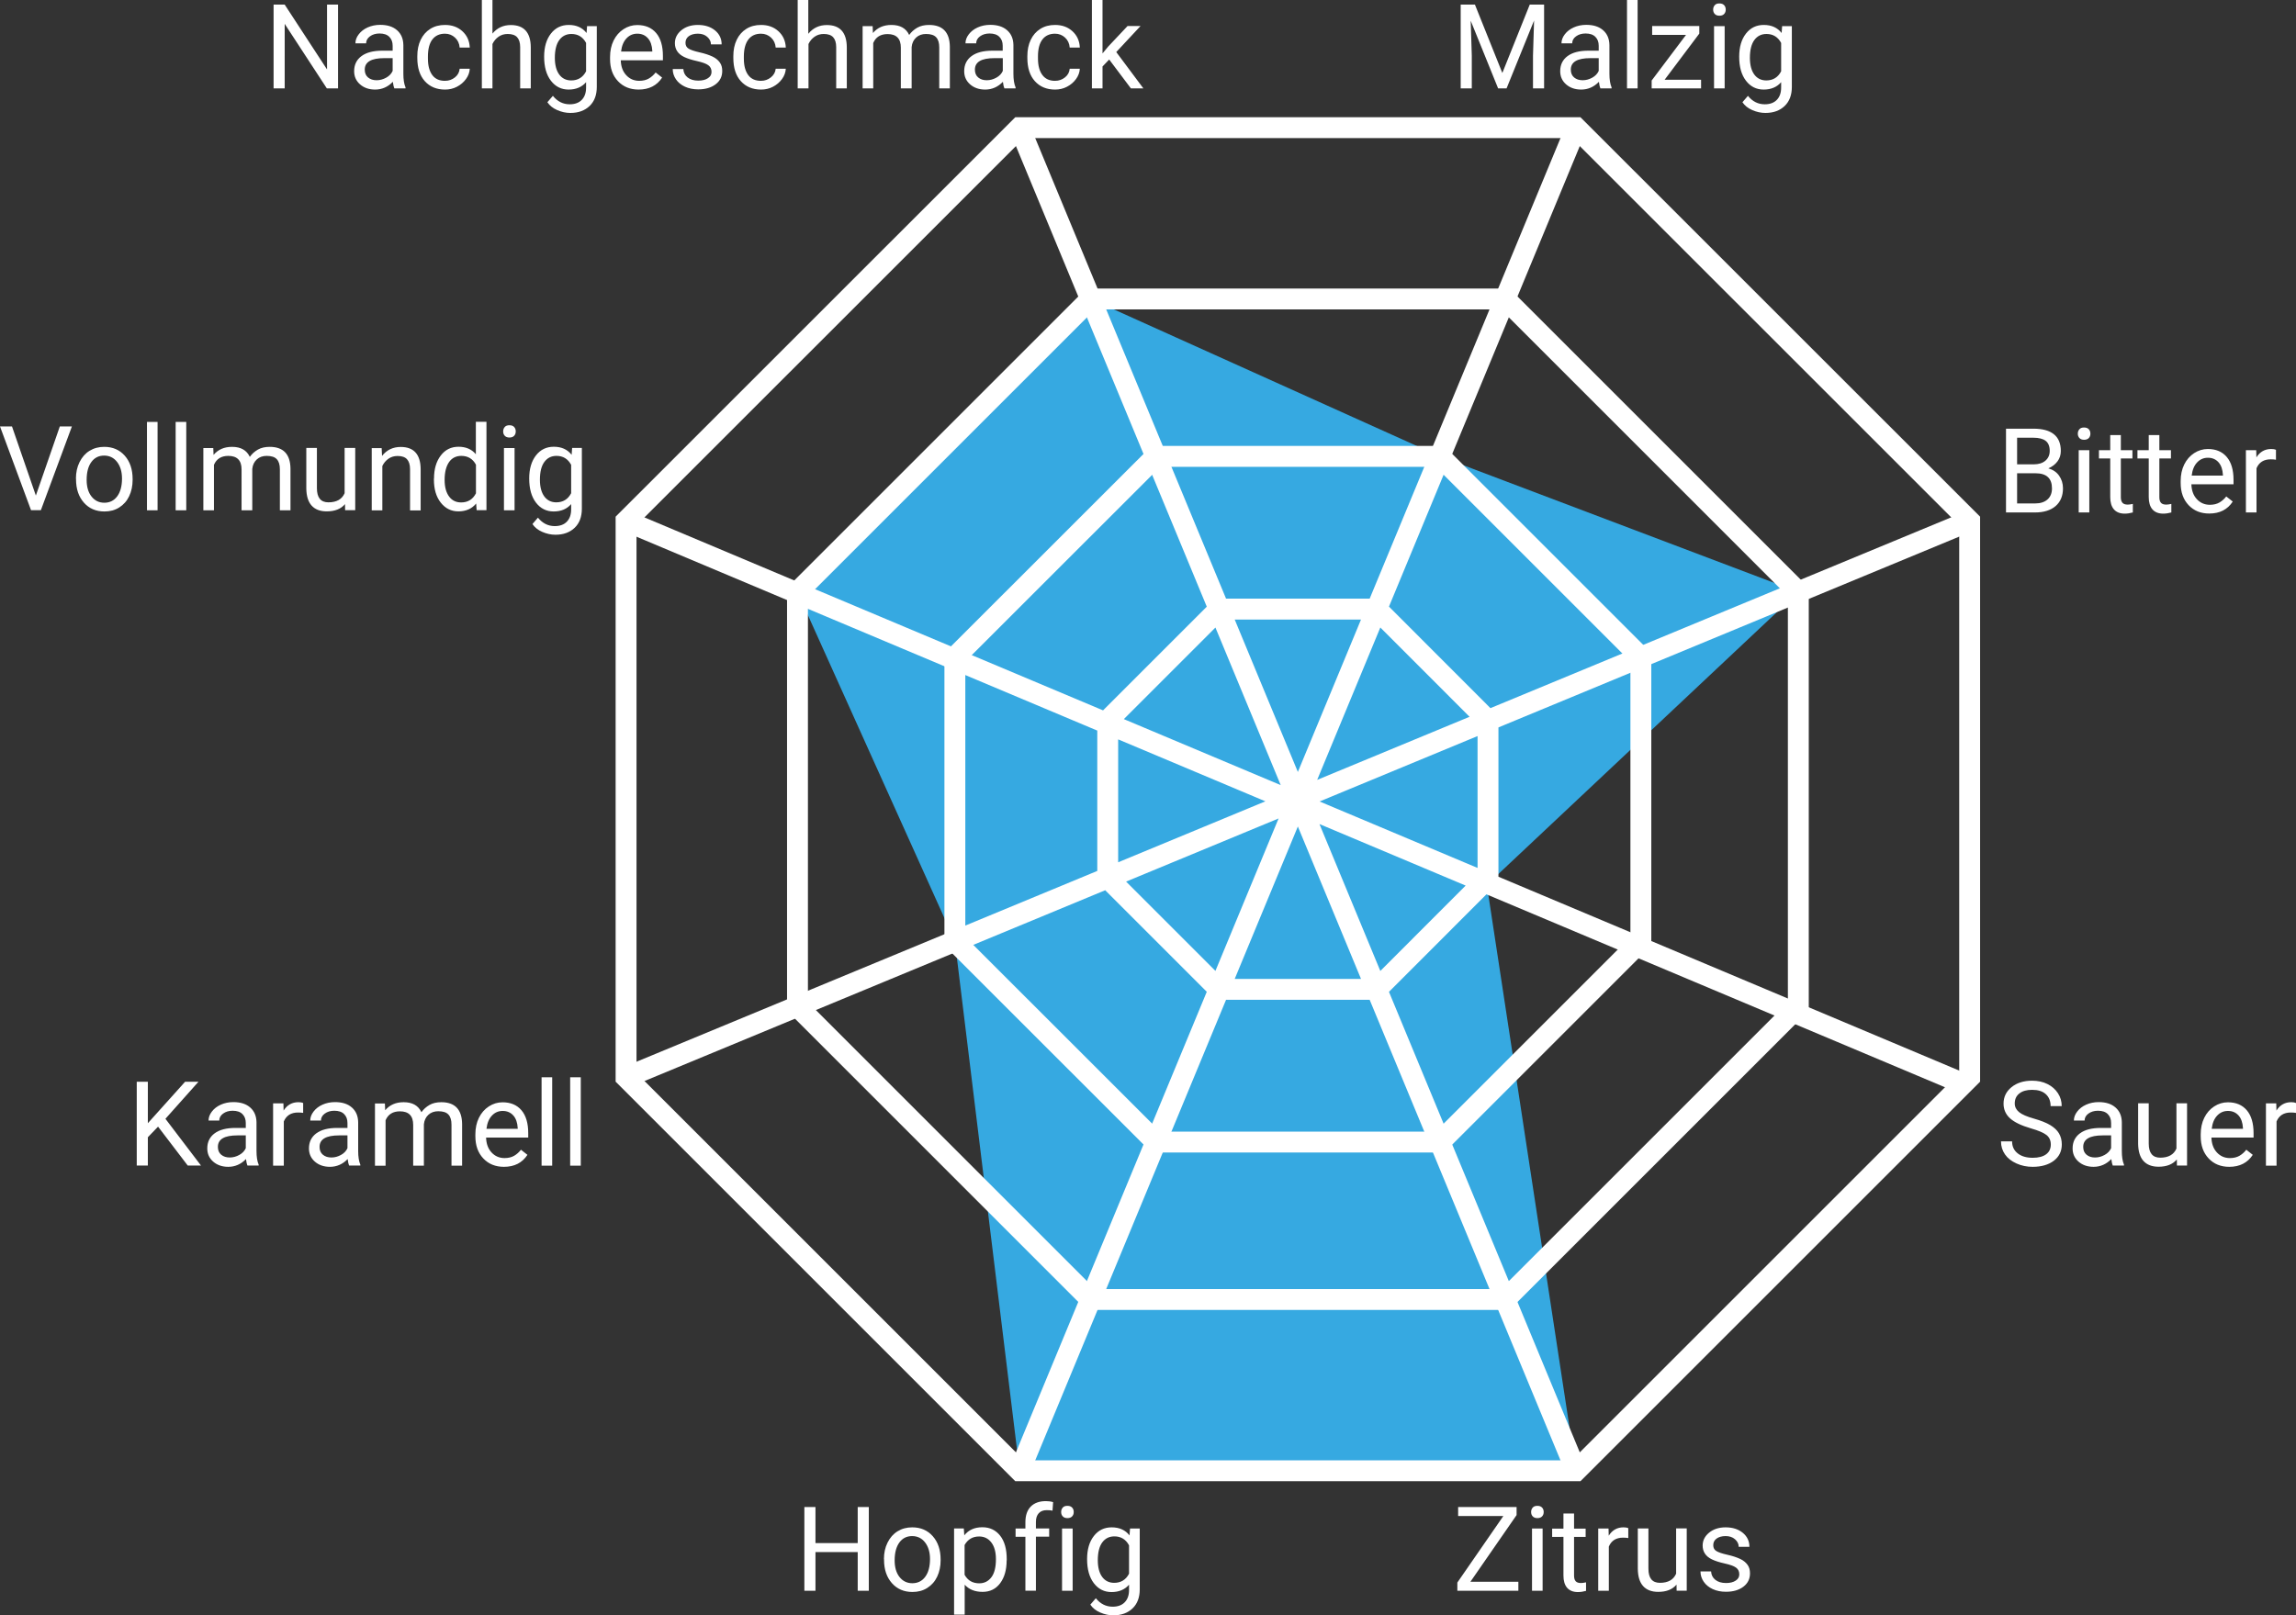 <svg xmlns="http://www.w3.org/2000/svg" viewBox="0 0 233.72 164.48" style="enable-background:new 0 0 233.72 164.48" xml:space="preserve"><rect x="0" y="0" width="233.72" height="164.48" fill="#333333" stroke="none"/><style>.st0{display:none}.st1{display:inline}.st2{display:none;fill:#36a9e1}.st4{fill:none;stroke:#fff;stroke-width:2.126;stroke-miterlimit:10}.st5{fill:#fff}.st6{fill:none}</style><g id="Layer_1"><g id="Text"><path id="BP" style="fill:#36a9e1" d="m146.58 46.47 36.48 13.81-31.71 29.82 9.09 59.66h-56.65L97.2 95.84 81.18 60.28l29.84-29.84z"/><g id="Mreža"><path class="st4" d="M63.73 109.7V53.05L103.79 13h56.65l40.06 40.05v56.65l-40.06 40.06h-56.65z"/><path class="st4" d="M81.18 102.48v-42.2l29.84-29.84h42.2l29.84 29.84v42.2l-29.84 29.84h-42.2z"/><path class="st4" d="M97.2 95.84V66.92l20.46-20.45h28.92l20.45 20.45v28.92l-20.45 20.45h-28.92z"/><path class="st4" d="M112.76 89.4V73.36l11.34-11.34h16.04l11.33 11.34V89.4l-11.33 11.34H124.1zM160.44 149.76 103.79 13M103.79 149.76 160.44 13M63.73 109.7 200.5 53.05M200.21 110.49 63.73 53.05"/></g><g id="Text_GER"><path class="st5" d="m150.14.47 2.79 6.96 2.79-6.96h1.46V9h-1.13V5.68l.11-3.59-2.8 6.91h-.86l-2.79-6.89.11 3.57V9h-1.13V.47h1.45zM162.91 9c-.06-.13-.11-.35-.15-.67-.5.52-1.11.79-1.8.79-.63 0-1.14-.18-1.54-.53s-.6-.8-.6-1.34c0-.66.25-1.17.75-1.54s1.21-.55 2.12-.55h1.05v-.5c0-.38-.11-.68-.34-.91s-.56-.34-1-.34c-.39 0-.71.1-.97.29s-.39.43-.39.71h-1.09c0-.32.11-.62.34-.92s.53-.53.91-.7.81-.26 1.27-.26c.73 0 1.3.18 1.72.55s.63.87.64 1.51v2.92c0 .58.07 1.04.22 1.39V9h-1.14zm-1.8-.83c.34 0 .66-.09.97-.26s.53-.4.66-.69v-1.3h-.85c-1.33 0-1.99.39-1.99 1.17 0 .34.11.61.34.8s.51.28.87.28zM166.7 9h-1.08V0h1.08v9zM169.45 8.12h3.71V9h-5.03v-.8l3.5-4.65h-3.45v-.9h4.8v.77l-3.53 4.7zM174.39.98c0-.18.05-.32.16-.45s.27-.18.48-.18.37.06.48.18.16.27.16.45-.05.32-.16.44-.27.18-.48.18-.37-.06-.48-.18-.16-.27-.16-.44zM175.56 9h-1.08V2.66h1.08V9zM177.04 5.78c0-.99.23-1.77.69-2.36s1.06-.88 1.82-.88c.77 0 1.38.27 1.81.82l.05-.7h.99v6.19c0 .82-.24 1.47-.73 1.94s-1.14.71-1.96.71c-.46 0-.9-.1-1.34-.29s-.77-.46-1-.8l.56-.65c.46.57 1.03.86 1.71.86.53 0 .94-.15 1.23-.45s.44-.71.44-1.25v-.55c-.43.5-1.03.75-1.78.75-.74 0-1.34-.3-1.8-.9s-.69-1.41-.69-2.44zm1.09.12c0 .71.15 1.28.44 1.68s.7.61 1.23.61c.68 0 1.19-.31 1.51-.93V4.37c-.33-.61-.83-.91-1.49-.91-.53 0-.94.21-1.24.62s-.45 1.02-.45 1.82zM204.2 52.18v-8.53h2.79c.93 0 1.62.19 2.09.57s.7.95.7 1.7c0 .4-.11.75-.34 1.06s-.54.54-.93.71c.46.13.83.37 1.09.74s.4.79.4 1.29c0 .77-.25 1.37-.74 1.8s-1.2.66-2.1.66h-2.96zm1.13-4.9h1.7c.49 0 .89-.12 1.18-.37.29-.25.44-.58.44-1 0-.47-.14-.81-.41-1.02-.27-.21-.69-.32-1.25-.32h-1.66v2.71zm0 .91v3.07h1.86c.52 0 .94-.14 1.24-.41s.45-.65.45-1.12c0-1.03-.56-1.54-1.68-1.54h-1.87zM211.51 44.16c0-.18.05-.32.16-.45s.27-.18.48-.18.37.06.48.18.16.27.16.45-.05.32-.16.44-.27.18-.48.18-.37-.06-.48-.18-.16-.27-.16-.44zm1.17 8.02h-1.08v-6.34h1.08v6.34zM215.89 44.3v1.54h1.18v.84h-1.18v3.94c0 .25.05.44.16.57.11.13.29.19.54.19.13 0 .3-.02.52-.07v.87c-.29.08-.56.12-.83.12-.48 0-.85-.15-1.1-.44s-.37-.71-.37-1.25v-3.93h-1.15v-.84h1.15V44.3h1.08zM219.81 44.3v1.54h1.18v.84h-1.18v3.94c0 .25.05.44.16.57.11.13.29.19.54.19.13 0 .3-.02.52-.07v.87c-.29.08-.56.12-.83.12-.48 0-.85-.15-1.1-.44s-.37-.71-.37-1.25v-3.93h-1.15v-.84h1.15V44.3h1.08zM224.89 52.29c-.86 0-1.56-.28-2.1-.85s-.81-1.32-.81-2.26v-.2c0-.63.12-1.19.36-1.68s.58-.88 1.01-1.16.9-.42 1.4-.42c.82 0 1.46.27 1.92.81s.69 1.32.69 2.33v.45h-4.29c.02.63.2 1.13.55 1.51s.79.58 1.33.58c.38 0 .71-.08.97-.23s.5-.36.7-.62l.66.52c-.53.82-1.33 1.22-2.39 1.22zm-.14-5.68c-.44 0-.8.16-1.1.48s-.48.76-.55 1.34h3.18v-.08c-.03-.55-.18-.98-.45-1.28s-.62-.46-1.08-.46zM231.68 46.81c-.16-.03-.34-.04-.53-.04-.71 0-1.19.3-1.45.91v4.5h-1.08v-6.34h1.05l.02.73c.36-.57.86-.85 1.51-.85.21 0 .37.03.48.08v1.01z"/><g><path class="st5" d="M206.72 114.89c-.96-.28-1.67-.62-2.11-1.02s-.66-.9-.66-1.5c0-.67.27-1.23.81-1.67s1.24-.66 2.09-.66c.59 0 1.11.11 1.57.34s.81.54 1.07.94.38.83.38 1.31h-1.13c0-.52-.16-.92-.49-1.22s-.79-.44-1.39-.44c-.55 0-.99.12-1.3.37-.31.24-.47.58-.47 1.02 0 .35.15.64.44.88.29.24.8.46 1.51.66s1.26.42 1.66.66.7.52.89.84.29.7.29 1.13c0 .69-.27 1.25-.81 1.66s-1.26.62-2.16.62c-.59 0-1.13-.11-1.64-.34s-.9-.53-1.17-.92-.41-.83-.41-1.33h1.13c0 .52.19.92.57 1.22s.89.45 1.53.45c.59 0 1.05-.12 1.37-.36s.47-.57.47-.99-.15-.74-.44-.97-.83-.46-1.6-.68zM215.07 118.69c-.06-.13-.11-.35-.15-.67-.5.52-1.11.79-1.8.79-.63 0-1.14-.18-1.54-.53s-.6-.8-.6-1.34c0-.66.25-1.17.75-1.54s1.21-.55 2.12-.55h1.05v-.5c0-.38-.11-.68-.34-.91s-.56-.34-1-.34c-.39 0-.71.1-.97.29s-.39.43-.39.71h-1.09c0-.32.11-.62.34-.92s.53-.53.91-.7.81-.26 1.27-.26c.73 0 1.3.18 1.72.55s.63.87.64 1.51v2.92c0 .58.07 1.04.22 1.39v.09h-1.14zm-1.8-.83c.34 0 .66-.09.97-.26s.53-.4.66-.69v-1.3h-.85c-1.33 0-1.99.39-1.99 1.17 0 .34.11.61.34.8s.51.28.87.28zM221.59 118.06c-.42.5-1.04.74-1.86.74-.68 0-1.19-.2-1.54-.59s-.53-.97-.54-1.74v-4.13h1.08v4.1c0 .96.39 1.44 1.17 1.44.83 0 1.38-.31 1.65-.93v-4.61h1.08v6.34h-1.03l-.01-.62zM226.93 118.81c-.86 0-1.56-.28-2.1-.85s-.81-1.32-.81-2.26v-.2c0-.63.12-1.19.36-1.68s.58-.88 1.01-1.16.9-.42 1.4-.42c.82 0 1.46.27 1.92.81s.69 1.32.69 2.33v.45h-4.29c.02.63.2 1.13.55 1.51s.79.58 1.33.58c.38 0 .71-.08.97-.23s.5-.36.7-.62l.66.52c-.53.81-1.33 1.22-2.39 1.22zm-.14-5.69c-.44 0-.8.16-1.1.48s-.48.76-.55 1.34h3.18v-.08c-.03-.55-.18-.98-.45-1.28s-.62-.46-1.08-.46zM233.72 113.32c-.16-.03-.34-.04-.53-.04-.71 0-1.19.3-1.45.91v4.5h-1.08v-6.34h1.05l.02.73c.36-.57.86-.85 1.51-.85.21 0 .37.03.48.08v1.01z"/></g><g><path class="st5" d="M149.68 161.06h4.88v.92h-6.21v-.84l4.68-6.77h-4.6v-.92h5.95v.82l-4.7 6.79zM155.86 153.96c0-.18.05-.32.16-.45s.27-.18.48-.18.37.06.48.18.16.27.16.45-.05.32-.16.44-.27.18-.48.18-.37-.06-.48-.18-.16-.26-.16-.44zm1.17 8.02h-1.08v-6.34h1.08v6.34zM160.23 154.11v1.54h1.18v.84h-1.18v3.94c0 .25.05.44.16.57.11.13.29.19.54.19.13 0 .3-.02.52-.07v.87c-.29.08-.56.12-.83.12-.48 0-.85-.15-1.1-.44s-.37-.71-.37-1.25v-3.93H158v-.84h1.15v-1.54h1.08zM165.75 156.61c-.16-.03-.34-.04-.53-.04-.71 0-1.19.3-1.45.91v4.5h-1.08v-6.34h1.05l.02.73c.36-.57.86-.85 1.51-.85.21 0 .37.03.48.08v1.01zM170.66 161.35c-.42.5-1.04.74-1.86.74-.68 0-1.19-.2-1.54-.59s-.53-.97-.54-1.74v-4.13h1.08v4.1c0 .96.39 1.44 1.17 1.44.83 0 1.38-.31 1.65-.93v-4.61h1.08v6.34h-1.03l-.01-.62zM177.05 160.3c0-.29-.11-.52-.33-.68s-.61-.3-1.15-.42-.98-.26-1.31-.42-.56-.36-.71-.59-.23-.5-.23-.81c0-.52.22-.96.66-1.32s1-.54 1.68-.54c.72 0 1.3.19 1.75.56s.67.85.67 1.42h-1.09c0-.3-.13-.55-.38-.77s-.57-.32-.95-.32c-.39 0-.7.09-.93.26s-.33.4-.33.67c0 .26.1.46.31.59s.58.26 1.12.38.98.27 1.32.43.58.37.75.61.24.52.24.86c0 .57-.23 1.02-.68 1.36s-1.04.51-1.76.51c-.51 0-.96-.09-1.35-.27s-.7-.43-.92-.75-.33-.67-.33-1.05h1.08c.02.36.17.65.44.86s.63.32 1.08.32c.41 0 .74-.08.99-.25s.36-.36.36-.64z"/></g><g><path class="st5" d="M88.44 161.98h-1.13v-3.94h-4.3v3.94h-1.13v-8.53h1.13v3.67h4.3v-3.67h1.13v8.53zM89.98 158.75c0-.62.12-1.18.37-1.68s.58-.88 1.02-1.15.93-.4 1.49-.4c.86 0 1.56.3 2.09.9s.8 1.39.8 2.38v.08c0 .62-.12 1.17-.35 1.66s-.57.87-1.01 1.15-.94.41-1.51.41c-.86 0-1.56-.3-2.09-.9s-.8-1.39-.8-2.37v-.08zm1.09.13c0 .7.16 1.27.49 1.69s.76.64 1.31.64.99-.22 1.31-.65.49-1.04.49-1.81c0-.7-.17-1.26-.5-1.69s-.77-.65-1.32-.65c-.54 0-.97.21-1.29.64s-.49 1.04-.49 1.83zM102.47 158.88c0 .96-.22 1.74-.66 2.33s-1.04.88-1.79.88c-.77 0-1.38-.24-1.82-.73v3.05h-1.08v-8.78h.99l.05.7c.44-.55 1.05-.82 1.84-.82.76 0 1.36.29 1.81.86s.67 1.37.67 2.4v.11zm-1.09-.12c0-.71-.15-1.28-.46-1.69s-.72-.62-1.25-.62c-.66 0-1.15.29-1.48.87v3.03c.32.58.82.87 1.49.87.52 0 .93-.21 1.24-.62s.46-1.03.46-1.84zM104.38 161.98v-5.5h-1v-.84h1v-.65c0-.68.18-1.21.54-1.58s.88-.56 1.54-.56c.25 0 .5.03.74.1l-.06.87c-.18-.04-.38-.05-.59-.05-.35 0-.62.1-.81.31s-.29.5-.29.88v.67h1.35v.84h-1.35v5.5h-1.07zM108.02 153.96c0-.18.05-.32.16-.45s.27-.18.48-.18.37.06.48.18.16.27.16.45-.05.32-.16.44-.27.18-.48.18-.37-.06-.48-.18-.16-.26-.16-.44zm1.17 8.02h-1.08v-6.34h1.08v6.34zM110.66 158.76c0-.99.23-1.77.69-2.36s1.06-.88 1.82-.88c.77 0 1.38.27 1.81.82l.05-.7h.99v6.19c0 .82-.24 1.47-.73 1.94s-1.14.71-1.96.71c-.46 0-.9-.1-1.34-.29s-.77-.46-1-.8l.56-.65c.46.57 1.03.86 1.71.86.53 0 .94-.15 1.23-.45s.44-.71.44-1.25v-.54c-.43.5-1.03.75-1.78.75-.74 0-1.34-.3-1.8-.9s-.69-1.42-.69-2.45zm1.09.12c0 .71.15 1.28.44 1.68s.7.61 1.23.61c.68 0 1.19-.31 1.51-.93v-2.89c-.33-.61-.83-.91-1.49-.91-.53 0-.94.21-1.24.62s-.45 1.02-.45 1.82z"/></g><g><path class="st5" d="m16.09 114.72-1.04 1.08v2.88h-1.13v-8.53h1.13v4.22l3.79-4.22h1.36l-3.36 3.77 3.62 4.76h-1.35l-3.02-3.96zM25.19 118.69c-.06-.13-.11-.35-.15-.67-.5.52-1.11.79-1.8.79-.63 0-1.14-.18-1.54-.53s-.6-.8-.6-1.34c0-.66.25-1.17.75-1.54s1.21-.55 2.12-.55h1.05v-.5c0-.38-.11-.68-.34-.91s-.56-.34-1-.34c-.39 0-.71.1-.97.29s-.39.43-.39.71h-1.09c0-.32.11-.62.34-.92s.53-.53.91-.7.81-.26 1.27-.26c.73 0 1.3.18 1.72.55s.63.87.64 1.51v2.92c0 .58.07 1.04.22 1.39v.09h-1.14zm-1.8-.83c.34 0 .66-.09.97-.26s.53-.4.66-.69v-1.3h-.85c-1.33 0-1.99.39-1.99 1.17 0 .34.11.61.34.8s.52.28.87.28zM30.87 113.32c-.16-.03-.34-.04-.53-.04-.71 0-1.19.3-1.45.91v4.5H27.8v-6.34h1.05l.02.73c.36-.57.86-.85 1.51-.85.21 0 .37.03.48.08v1.01zM35.54 118.69c-.06-.13-.11-.35-.15-.67-.5.52-1.11.79-1.8.79-.63 0-1.14-.18-1.54-.53s-.6-.8-.6-1.34c0-.66.25-1.17.75-1.54s1.21-.55 2.12-.55h1.05v-.5c0-.38-.11-.68-.34-.91s-.56-.34-1-.34c-.39 0-.71.1-.97.29s-.39.43-.39.71h-1.09c0-.32.11-.62.34-.92s.53-.53.91-.7.81-.26 1.27-.26c.73 0 1.3.18 1.72.55s.63.87.64 1.51v2.92c0 .58.07 1.04.22 1.39v.09h-1.14zm-1.8-.83c.34 0 .66-.09.97-.26s.53-.4.66-.69v-1.3h-.85c-1.33 0-1.99.39-1.99 1.17 0 .34.11.61.34.8s.52.28.87.28zM39.18 112.35l.03.7c.46-.55 1.09-.82 1.88-.82.89 0 1.49.34 1.81 1.02.21-.3.49-.55.82-.74s.74-.28 1.2-.28c1.39 0 2.1.74 2.12 2.21v4.25h-1.08v-4.18c0-.45-.1-.79-.31-1.02s-.55-.34-1.04-.34c-.4 0-.74.12-1 .36s-.42.56-.46.97v4.21h-1.09v-4.15c0-.92-.45-1.38-1.35-1.38-.71 0-1.2.3-1.46.91v4.63h-1.08v-6.34h1.01zM51.3 118.81c-.86 0-1.56-.28-2.1-.85s-.81-1.32-.81-2.26v-.2c0-.63.12-1.19.36-1.68s.58-.88 1.01-1.16.9-.42 1.4-.42c.82 0 1.46.27 1.92.81s.69 1.32.69 2.33v.45h-4.29c.02.63.2 1.13.55 1.51s.79.58 1.33.58c.38 0 .71-.08.97-.23s.5-.36.7-.62l.66.52c-.53.81-1.32 1.22-2.39 1.22zm-.13-5.69c-.44 0-.8.16-1.1.48s-.48.76-.55 1.34h3.18v-.08c-.03-.55-.18-.98-.45-1.28s-.63-.46-1.08-.46zM56.21 118.69h-1.08v-9h1.08v9zM59.12 118.69h-1.08v-9h1.08v9z"/></g><g><path class="st5" d="m3.65 50.46 2.44-7.04h1.23l-3.16 8.53h-1L0 43.42h1.22l2.43 7.04zM7.73 48.73c0-.62.12-1.18.37-1.68s.58-.88 1.02-1.15.93-.4 1.49-.4c.86 0 1.56.3 2.09.9s.8 1.39.8 2.38v.08c0 .62-.12 1.17-.35 1.66s-.57.87-1.01 1.15-.94.41-1.51.41c-.86 0-1.56-.3-2.09-.9s-.8-1.39-.8-2.37v-.08zm1.09.13c0 .7.16 1.27.49 1.69s.76.64 1.31.64.99-.22 1.31-.65.49-1.04.49-1.81c0-.7-.17-1.26-.5-1.69s-.77-.65-1.32-.65c-.54 0-.97.21-1.29.64s-.49 1.03-.49 1.83zM16.04 51.96h-1.08v-9h1.08v9zM18.96 51.96h-1.08v-9h1.08v9zM21.71 45.62l.03.7c.46-.55 1.09-.82 1.88-.82.89 0 1.49.34 1.81 1.02.21-.3.49-.55.82-.74s.74-.28 1.2-.28c1.39 0 2.1.74 2.12 2.21v4.25h-1.08v-4.18c0-.45-.1-.79-.31-1.02s-.55-.34-1.04-.34c-.4 0-.74.12-1 .36s-.42.56-.46.97v4.21h-1.09V47.8c0-.92-.45-1.38-1.35-1.38-.71 0-1.2.3-1.46.91v4.63H20.7v-6.34h1.01zM35.12 51.33c-.42.5-1.04.74-1.86.74-.68 0-1.19-.2-1.54-.59s-.53-.97-.54-1.74v-4.13h1.08v4.1c0 .96.39 1.44 1.17 1.44.83 0 1.38-.31 1.65-.93v-4.61h1.08v6.34h-1.03l-.01-.62zM38.85 45.62l.04.8c.48-.61 1.12-.91 1.9-.91 1.34 0 2.02.76 2.03 2.27v4.19h-1.08v-4.2c0-.46-.11-.79-.31-1.01s-.52-.33-.96-.33c-.35 0-.66.09-.93.28s-.47.43-.62.74v4.52h-1.08v-6.34h1.01zM44.18 48.73c0-.97.23-1.75.69-2.35s1.06-.89 1.81-.89c.74 0 1.33.25 1.76.76v-3.3h1.08v9h-1l-.05-.68c-.43.53-1.04.8-1.81.8-.73 0-1.33-.3-1.8-.9s-.69-1.39-.69-2.36v-.08zm1.08.13c0 .72.15 1.28.45 1.69s.71.61 1.23.61c.69 0 1.19-.31 1.51-.93v-2.91c-.32-.6-.82-.9-1.49-.9-.53 0-.95.21-1.24.62s-.46 1.01-.46 1.82zM51.22 43.93c0-.18.05-.32.16-.45s.27-.18.48-.18.37.06.48.18.16.27.16.45-.05.32-.16.44-.27.18-.48.18-.37-.06-.48-.18-.16-.26-.16-.44zm1.17 8.03H51.3v-6.34h1.08v6.34zM53.87 48.73c0-.99.23-1.77.69-2.36s1.06-.88 1.82-.88c.77 0 1.38.27 1.81.82l.05-.7h.99v6.19c0 .82-.24 1.47-.73 1.94s-1.14.71-1.96.71c-.46 0-.9-.1-1.34-.29s-.77-.46-1-.8l.56-.65c.46.57 1.03.86 1.71.86.53 0 .94-.15 1.23-.45s.44-.71.44-1.25v-.54c-.43.5-1.03.75-1.78.75-.74 0-1.34-.3-1.8-.9s-.69-1.42-.69-2.45zm1.09.13c0 .71.15 1.28.44 1.68s.7.61 1.23.61c.68 0 1.19-.31 1.51-.93v-2.89c-.33-.61-.83-.91-1.49-.91-.53 0-.94.21-1.24.62s-.45 1.01-.45 1.82z"/></g><g><path class="st5" d="M34.4 9h-1.13l-4.29-6.57V9h-1.13V.47h1.13l4.31 6.6V.47h1.12V9zM40.14 9c-.06-.13-.11-.35-.15-.67-.5.52-1.11.79-1.8.79-.63 0-1.14-.18-1.54-.53s-.6-.8-.6-1.34c0-.66.25-1.17.75-1.54s1.21-.55 2.12-.55h1.05v-.5c0-.38-.11-.68-.34-.91s-.56-.34-1-.34c-.39 0-.71.1-.97.29s-.39.43-.39.71h-1.09c0-.32.11-.62.34-.92s.53-.53.91-.7.81-.26 1.27-.26c.73 0 1.3.18 1.72.55s.63.87.64 1.51v2.92c0 .58.07 1.04.22 1.39V9h-1.14zm-1.8-.83c.34 0 .66-.09.97-.26s.53-.4.66-.69v-1.3h-.85c-1.33 0-1.99.39-1.99 1.17 0 .34.11.61.34.8s.52.28.87.28zM45.3 8.23c.39 0 .72-.12 1.01-.35s.45-.53.48-.88h1.03c-.02.36-.14.71-.38 1.04s-.54.59-.92.79-.79.29-1.22.29c-.86 0-1.55-.29-2.06-.86s-.76-1.36-.76-2.36v-.19c0-.62.11-1.17.34-1.65s.55-.85.98-1.12.92-.4 1.5-.4c.71 0 1.3.21 1.77.64s.72.98.75 1.66h-1.03c-.03-.41-.19-.75-.47-1.01s-.62-.4-1.03-.4c-.55 0-.98.2-1.28.59s-.45.98-.45 1.73v.21c0 .73.15 1.29.45 1.69s.73.58 1.29.58zM50.12 3.43c.48-.59 1.11-.88 1.88-.88 1.34 0 2.02.76 2.03 2.27V9h-1.08V4.8c0-.46-.11-.79-.31-1.01s-.52-.33-.96-.33c-.35 0-.66.09-.93.28s-.47.43-.62.74V9h-1.08V0h1.08v3.43zM55.39 5.78c0-.99.23-1.77.69-2.36s1.06-.88 1.82-.88c.77 0 1.38.27 1.81.82l.05-.7h.99v6.19c0 .82-.24 1.47-.73 1.94s-1.14.71-1.96.71c-.46 0-.9-.1-1.34-.29s-.77-.46-1-.8l.56-.65c.46.57 1.03.86 1.71.86.53 0 .94-.15 1.23-.45s.44-.71.44-1.25v-.55c-.43.5-1.03.75-1.78.75-.74 0-1.34-.3-1.8-.9s-.69-1.41-.69-2.44zm1.09.12c0 .71.15 1.28.44 1.68s.7.61 1.23.61c.68 0 1.19-.31 1.51-.93V4.37c-.33-.61-.83-.91-1.49-.91-.53 0-.94.21-1.24.62s-.45 1.02-.45 1.82zM65.01 9.12c-.86 0-1.56-.28-2.1-.85s-.81-1.32-.81-2.26v-.2c0-.63.12-1.19.36-1.68s.58-.88 1.01-1.16.9-.42 1.4-.42c.82 0 1.46.27 1.92.81s.69 1.32.69 2.33v.45h-4.29c.02.63.2 1.13.55 1.51s.79.58 1.33.58c.38 0 .71-.08.97-.23s.5-.36.7-.62l.66.52c-.53.81-1.33 1.22-2.39 1.22zm-.14-5.69c-.44 0-.8.16-1.1.48s-.48.76-.55 1.34h3.18v-.08c-.03-.55-.18-.98-.45-1.28s-.62-.46-1.08-.46zM72.43 7.32c0-.29-.11-.52-.33-.68s-.61-.3-1.15-.42-.98-.26-1.31-.42-.56-.36-.71-.59-.23-.5-.23-.81c0-.52.22-.96.66-1.32s1-.54 1.68-.54c.72 0 1.3.19 1.75.56s.67.85.67 1.42h-1.09c0-.3-.13-.55-.38-.77s-.57-.32-.95-.32c-.39 0-.7.09-.93.26s-.33.4-.33.67c0 .26.1.46.31.59s.58.26 1.12.38.98.27 1.32.43.58.37.75.61.24.52.24.86c0 .57-.23 1.02-.68 1.36s-1.04.51-1.76.51c-.51 0-.96-.09-1.35-.27s-.7-.43-.92-.75-.33-.67-.33-1.05h1.08c.02.36.17.65.44.86s.63.32 1.08.32c.41 0 .74-.08.99-.25s.36-.36.36-.64zM77.46 8.23c.39 0 .72-.12 1.01-.35s.46-.53.49-.88h1.03c-.02.36-.14.71-.38 1.04s-.54.59-.92.79-.79.29-1.22.29c-.86 0-1.55-.29-2.06-.86s-.76-1.36-.76-2.36v-.19c0-.62.11-1.17.34-1.65s.55-.85.98-1.12.92-.4 1.5-.4c.71 0 1.3.21 1.77.64s.72.98.75 1.66h-1.03c-.03-.41-.19-.75-.47-1.01s-.62-.4-1.03-.4c-.55 0-.98.2-1.28.59s-.46.98-.46 1.73v.21c0 .73.15 1.29.45 1.69s.74.58 1.29.58zM82.29 3.43c.48-.59 1.11-.88 1.88-.88 1.34 0 2.02.76 2.03 2.27V9h-1.08V4.8c0-.46-.11-.79-.31-1.01s-.52-.33-.96-.33c-.35 0-.66.09-.93.28s-.47.43-.62.74V9h-1.1V0h1.08v3.43zM88.83 2.66l.03.7c.46-.55 1.09-.82 1.88-.82.89 0 1.49.34 1.81 1.02.21-.3.49-.55.82-.74s.74-.28 1.2-.28c1.39 0 2.1.74 2.12 2.21V9h-1.08V4.82c0-.45-.1-.79-.31-1.02s-.55-.34-1.04-.34c-.4 0-.74.12-1 .36s-.42.56-.46.97V9h-1.1V4.85c0-.92-.45-1.38-1.35-1.38-.71 0-1.2.3-1.46.91V9h-1.08V2.66h1.02zM102.24 9c-.06-.13-.11-.35-.15-.67-.5.52-1.11.79-1.8.79-.63 0-1.14-.18-1.54-.53s-.6-.8-.6-1.34c0-.66.25-1.17.75-1.54s1.21-.55 2.12-.55h1.05v-.5c0-.38-.11-.68-.34-.91s-.56-.34-1-.34c-.39 0-.71.1-.97.29s-.39.43-.39.71h-1.09c0-.32.11-.62.34-.92s.53-.53.91-.7.81-.26 1.27-.26c.73 0 1.3.18 1.72.55s.63.87.64 1.51v2.92c0 .58.07 1.04.22 1.39V9h-1.14zm-1.79-.83c.34 0 .66-.09.97-.26s.53-.4.66-.69v-1.3h-.85c-1.33 0-1.99.39-1.99 1.17 0 .34.11.61.34.8s.51.28.87.28zM107.4 8.23c.39 0 .72-.12 1.01-.35s.45-.53.48-.88h1.03c-.02.36-.14.71-.38 1.04s-.54.59-.92.79-.79.29-1.22.29c-.86 0-1.55-.29-2.06-.86s-.76-1.36-.76-2.36v-.19c0-.62.11-1.17.34-1.65s.55-.85.98-1.12.92-.4 1.5-.4c.71 0 1.3.21 1.77.64s.72.98.75 1.66h-1.03c-.03-.41-.19-.75-.47-1.01s-.62-.4-1.03-.4c-.55 0-.98.2-1.28.59s-.45.97-.45 1.72v.21c0 .73.15 1.29.45 1.69s.73.59 1.29.59zM112.91 6.06l-.68.71V9h-1.08V0h1.08v5.44l.58-.7 1.97-2.09h1.32l-2.47 2.65 2.76 3.7h-1.27l-2.21-2.94z"/></g></g></g></g></svg>